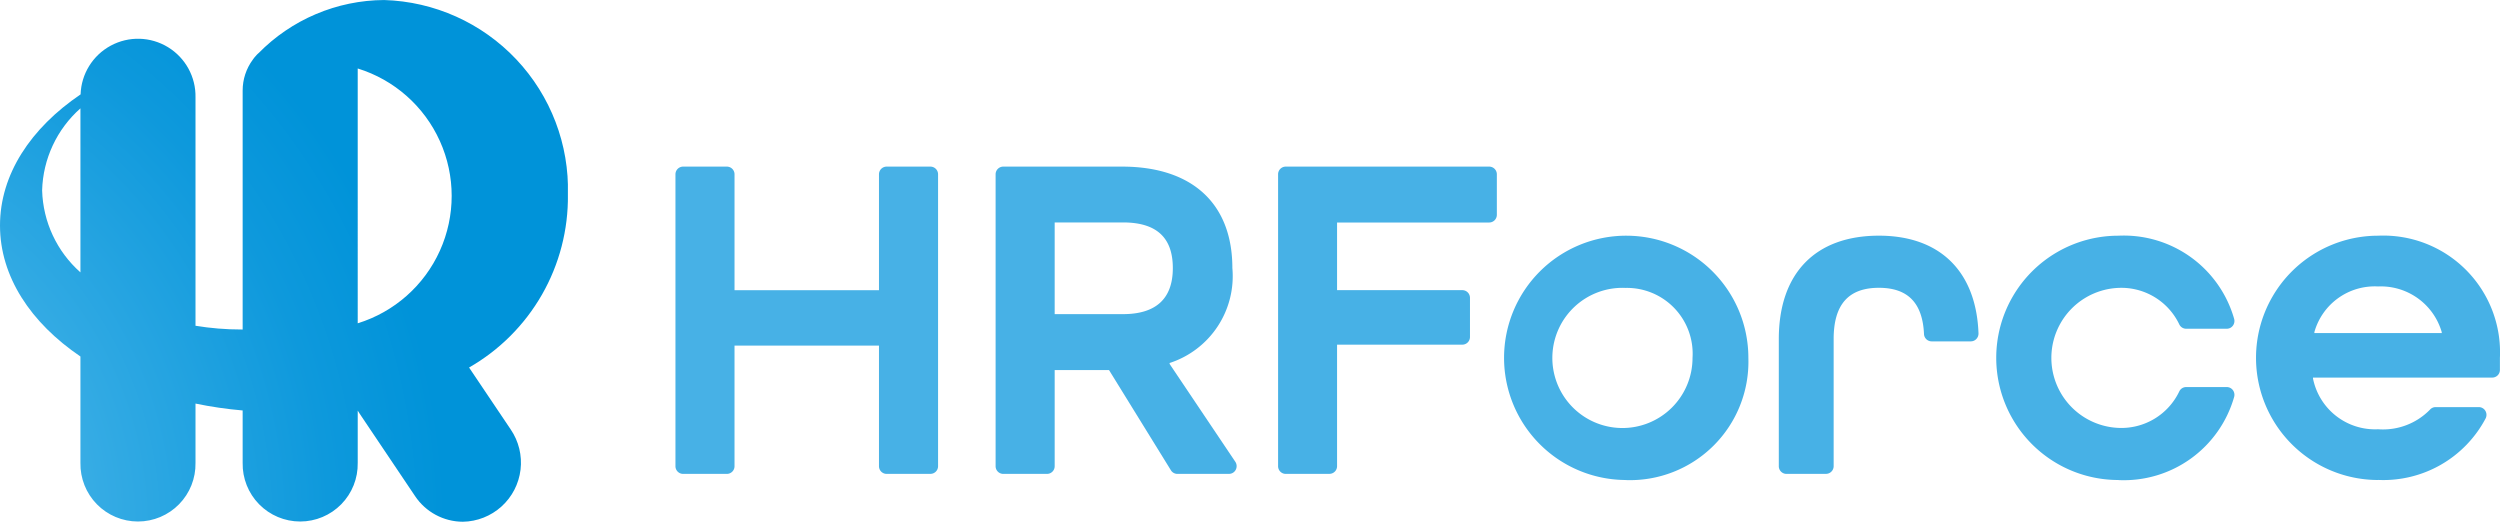 <svg xmlns="http://www.w3.org/2000/svg" xmlns:xlink="http://www.w3.org/1999/xlink" width="115" height="24" viewBox="0 0 115 24">
  <defs>
    <clipPath id="clip-path">
      <path id="パス_193" data-name="パス 193" d="M137.923,59.592a5.228,5.228,0,0,1,1.762-3.772v7.545a5.227,5.227,0,0,1-1.762-3.773m14.517-5.606a6.135,6.135,0,0,1,0,11.722Zm-4.57-.7c-.019.018-.038.035-.056.054l-.018.018a1.6,1.6,0,0,0-.116.132c-.015.018-.027.038-.041.056l-.024.033a2.385,2.385,0,0,0-.468,1.42V65.993h-.06a12.993,12.993,0,0,1-2.109-.172v-10.5a2.644,2.644,0,0,0-5.286-.143c-2.291,1.55-3.707,3.68-3.707,6.031s1.413,4.476,3.7,6.026v4.892a2.647,2.647,0,1,0,5.293,0V69.4a18.313,18.313,0,0,0,2.169.317v2.41a2.647,2.647,0,1,0,5.293,0V69.724c.031.053.063.105.1.157l2.537,3.774a2.653,2.653,0,0,0,2.2,1.181,2.717,2.717,0,0,0,2.2-4.247l-1.915-2.847a9.036,9.036,0,0,0,4.547-7.945,8.719,8.719,0,0,0-8.456-8.96,8.162,8.162,0,0,0-5.782,2.452" fill="none"/>
    </clipPath>
    <radialGradient id="radial-gradient" cx="0.123" cy="1.012" r="1.312" gradientTransform="translate(-0.508) scale(0.902 1)" gradientUnits="objectBoundingBox">
      <stop offset="0" stop-color="#76cbf3"/>
      <stop offset="0.035" stop-color="#70c8f1"/>
      <stop offset="0.49" stop-color="#34abe4"/>
      <stop offset="0.825" stop-color="#0e99dc"/>
      <stop offset="1" stop-color="#0093d9"/>
    </radialGradient>
  </defs>
  <g id="ベクトルスマートオブジェクト" transform="translate(-135.985 -50.836)">
    <g id="グループ_62" data-name="グループ 62">
      <g id="グループ_59" data-name="グループ 59">
        <path id="パス_186" data-name="パス 186" d="M176.768,72.635a.353.353,0,0,1-.35-.356V66.735h-6.645v5.544a.353.353,0,0,1-.35.356h-2.017a.353.353,0,0,1-.35-.356V58.856a.353.353,0,0,1,.35-.356h2.017a.353.353,0,0,1,.35.356v5.328h6.645V58.856a.353.353,0,0,1,.35-.356h2.018a.353.353,0,0,1,.35.356V72.278a.353.353,0,0,1-.35.356Z" fill="#47b1e6"/>
        <path id="パス_187" data-name="パス 187" d="M190.147,72.635a.349.349,0,0,1-.3-.166L187,67.859h-2.5v4.42a.353.353,0,0,1-.35.356h-2.017a.353.353,0,0,1-.35-.356V58.856a.353.353,0,0,1,.35-.356H187.6c3.224,0,5.074,1.7,5.074,4.668a4.2,4.2,0,0,1-2.887,4.366v.043l3.022,4.5a.361.361,0,0,1,.021.367.349.349,0,0,1-.31.19ZM184.5,65.286h3.142c1.521,0,2.293-.713,2.293-2.118s-.75-2.1-2.293-2.1H184.5Z" fill="#47b1e6"/>
        <path id="パス_188" data-name="パス 188" d="M195.127,72.635a.353.353,0,0,1-.35-.356V58.856a.353.353,0,0,1,.35-.356h9.363a.353.353,0,0,1,.35.356v1.859a.353.353,0,0,1-.35.356h-7v3.112h5.764a.353.353,0,0,1,.35.356v1.795a.353.353,0,0,1-.35.356h-5.764v5.587a.353.353,0,0,1-.35.356Z" fill="#47b1e6"/>
        <path id="パス_189" data-name="パス 189" d="M210.763,72.916A5.619,5.619,0,1,1,216.41,67.3a5.448,5.448,0,0,1-5.647,5.619m0-8.839a3.224,3.224,0,1,0,3.078,3.22,3.025,3.025,0,0,0-3.078-3.22" fill="#47b1e6"/>
        <path id="パス_190" data-name="パス 190" d="M218.16,72.635a.353.353,0,0,1-.35-.356V66.432c0-3.022,1.68-4.755,4.607-4.755,2.8,0,4.474,1.637,4.579,4.493a.359.359,0,0,1-.1.26.346.346,0,0,1-.252.109h-1.806a.353.353,0,0,1-.349-.34c-.066-1.43-.745-2.124-2.075-2.124-1.4,0-2.081.771-2.081,2.356v5.846a.353.353,0,0,1-.35.356Z" fill="#47b1e6"/>
        <path id="パス_191" data-name="パス 191" d="M233.431,72.916a5.619,5.619,0,1,1,0-11.238,5.278,5.278,0,0,1,5.324,3.823.362.362,0,0,1-.056.314.349.349,0,0,1-.28.143h-1.872a.35.35,0,0,1-.315-.2,2.952,2.952,0,0,0-2.8-1.679,3.223,3.223,0,0,0,0,6.44,2.952,2.952,0,0,0,2.8-1.678.35.35,0,0,1,.315-.2h1.872a.348.348,0,0,1,.28.143.361.361,0,0,1,.056.313,5.278,5.278,0,0,1-5.324,3.823" fill="#47b1e6"/>
        <path id="パス_192" data-name="パス 192" d="M245.381,72.916a5.619,5.619,0,1,1,0-11.238,5.369,5.369,0,0,1,5.6,5.619v.552a.353.353,0,0,1-.35.356h-8.248v.043a2.91,2.91,0,0,0,2.993,2.334,3.017,3.017,0,0,0,2.386-.9.347.347,0,0,1,.261-.119h1.989a.348.348,0,0,1,.3.172.361.361,0,0,1,.011.35,5.321,5.321,0,0,1-4.947,2.828m0-8.9a2.883,2.883,0,0,0-2.93,2.1v.043h5.859v-.043a2.917,2.917,0,0,0-2.93-2.1" fill="#47b1e6"/>
      </g>
      <g id="グループ_61" data-name="グループ 61">
        <g id="グループ_60" data-name="グループ 60" clip-path="url(#clip-path)">
          <rect id="長方形_49" data-name="長方形 49" width="26.123" height="24" transform="translate(135.985 50.836)" fill="url(#radial-gradient)"/>
        </g>
      </g>
    </g>
  </g>
</svg>
